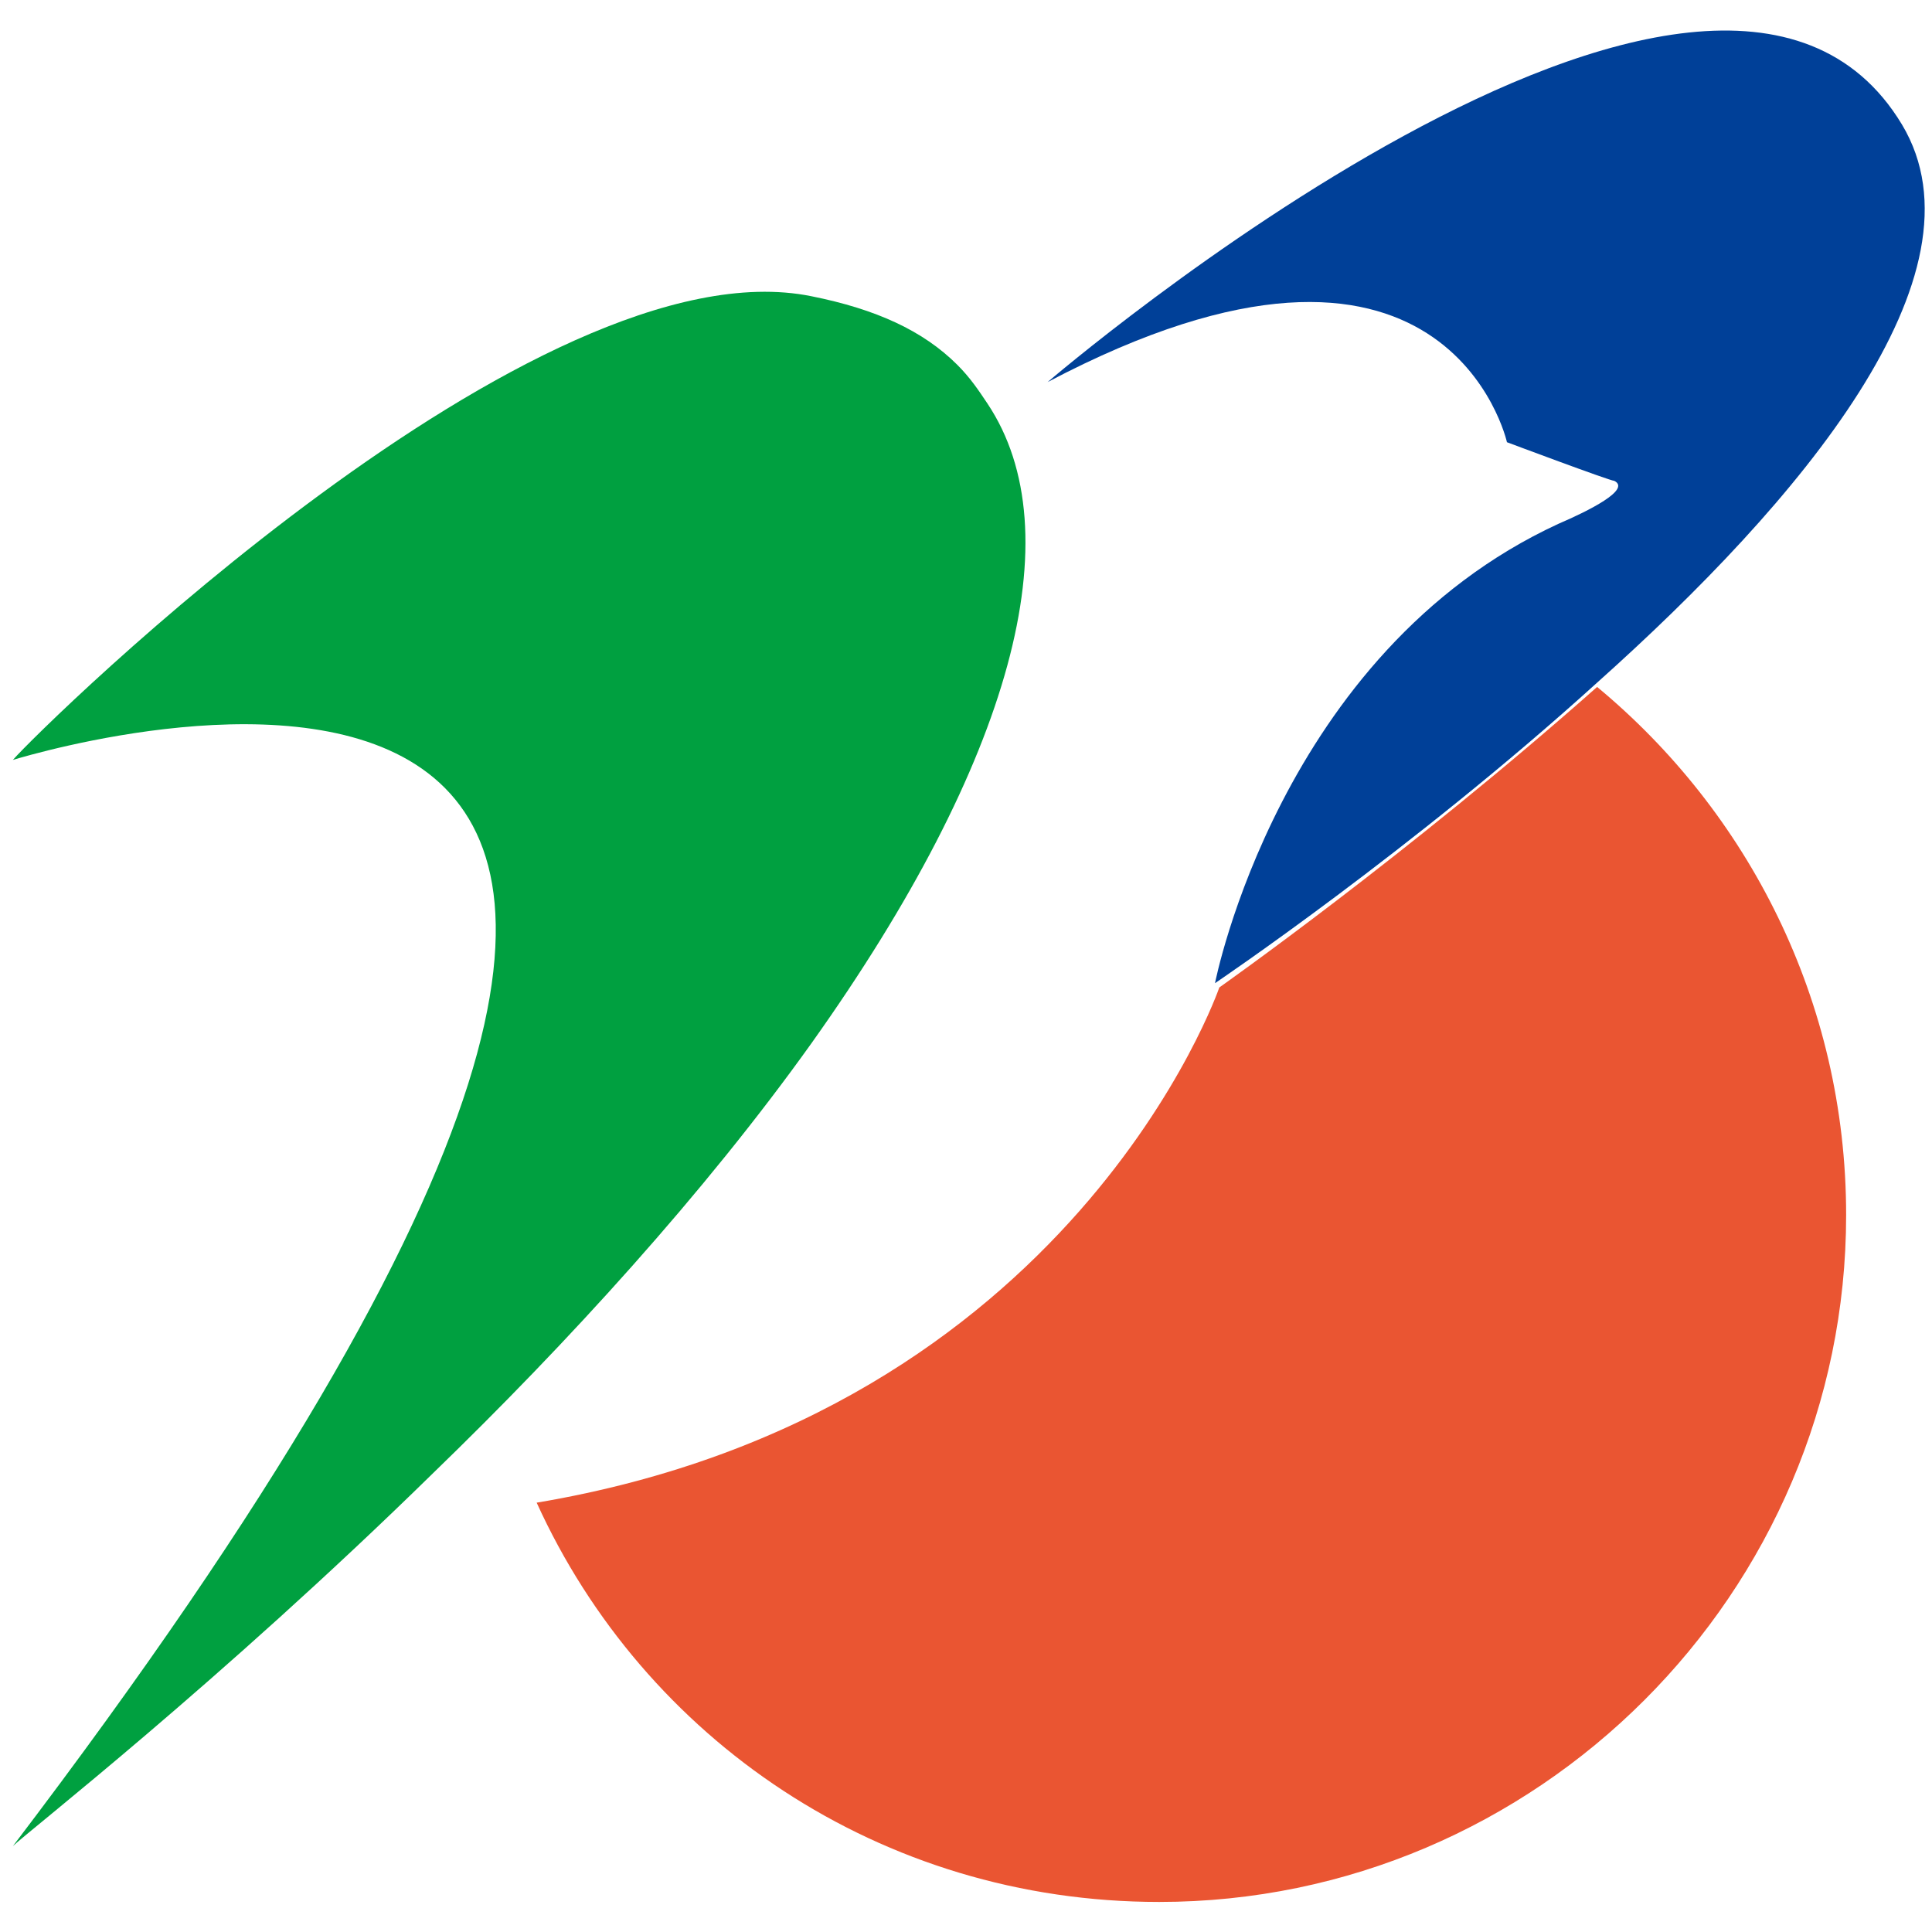 <?xml version="1.0" encoding="utf-8"?>
<!-- Generator: Adobe Illustrator 16.0.0, SVG Export Plug-In . SVG Version: 6.00 Build 0)  -->
<!DOCTYPE svg PUBLIC "-//W3C//DTD SVG 1.1//EN" "http://www.w3.org/Graphics/SVG/1.1/DTD/svg11.dtd">
<svg version="1.1" id="レイヤー_1" xmlns="http://www.w3.org/2000/svg" xmlns:xlink="http://www.w3.org/1999/xlink" x="0px"
	 y="0px" width="45px" height="45px" viewBox="0 0 45 45" enable-background="new 0 0 45 45" xml:space="preserve">
<g id="XMLID_2_">
	<g>
		<path fill="#EA5532" d="M37.2,16c3.5,2.9,5.8,7.3,5.8,12.3c0,8.8-7.2,16-16,16c-6.5,0-12-3.8-14.5-9.3c12.5-2.1,15.9-12,15.9-12
			S32.8,19.9,37.2,16z"/>
		<path fill="#004098" d="M44.3,2.9c2.1,3.5-2.4,8.8-7.1,13c-4.3,3.9-8.9,7-8.9,7s1.5-7.7,8-10.7c0.7-0.3,1.7-0.8,1.3-1
			c-0.1,0-2.5-0.9-2.5-0.9S33.7,4,24.4,8.9C24.4,8.9,39.9-4.4,44.3,2.9z"/>
		<path fill="#00A040" d="M23,9.4c2,3,0.6,8.3-4.1,14.9c-2.5,3.5-5.7,7-8.8,10c-5,4.9-9.5,8.4-9.8,8.7c24.8-32.6,1-25.6,0-25.3
			C1,16.9,12.5,5.6,18.9,6.9c1.5,0.3,2.6,0.8,3.4,1.6C22.6,8.8,22.8,9.1,23,9.4z"/>
	</g>
	<g>
	</g>
</g>
<g>
</g>
<g>
</g>
<g>
</g>
<g>
</g>
<g>
</g>
<g>
</g>
<g>
</g>
<g>
</g>
<g>
</g>
<g>
</g>
<g>
</g>
<g>
</g>
<g>
</g>
<g>
</g>
<g>
</g>
</svg>
